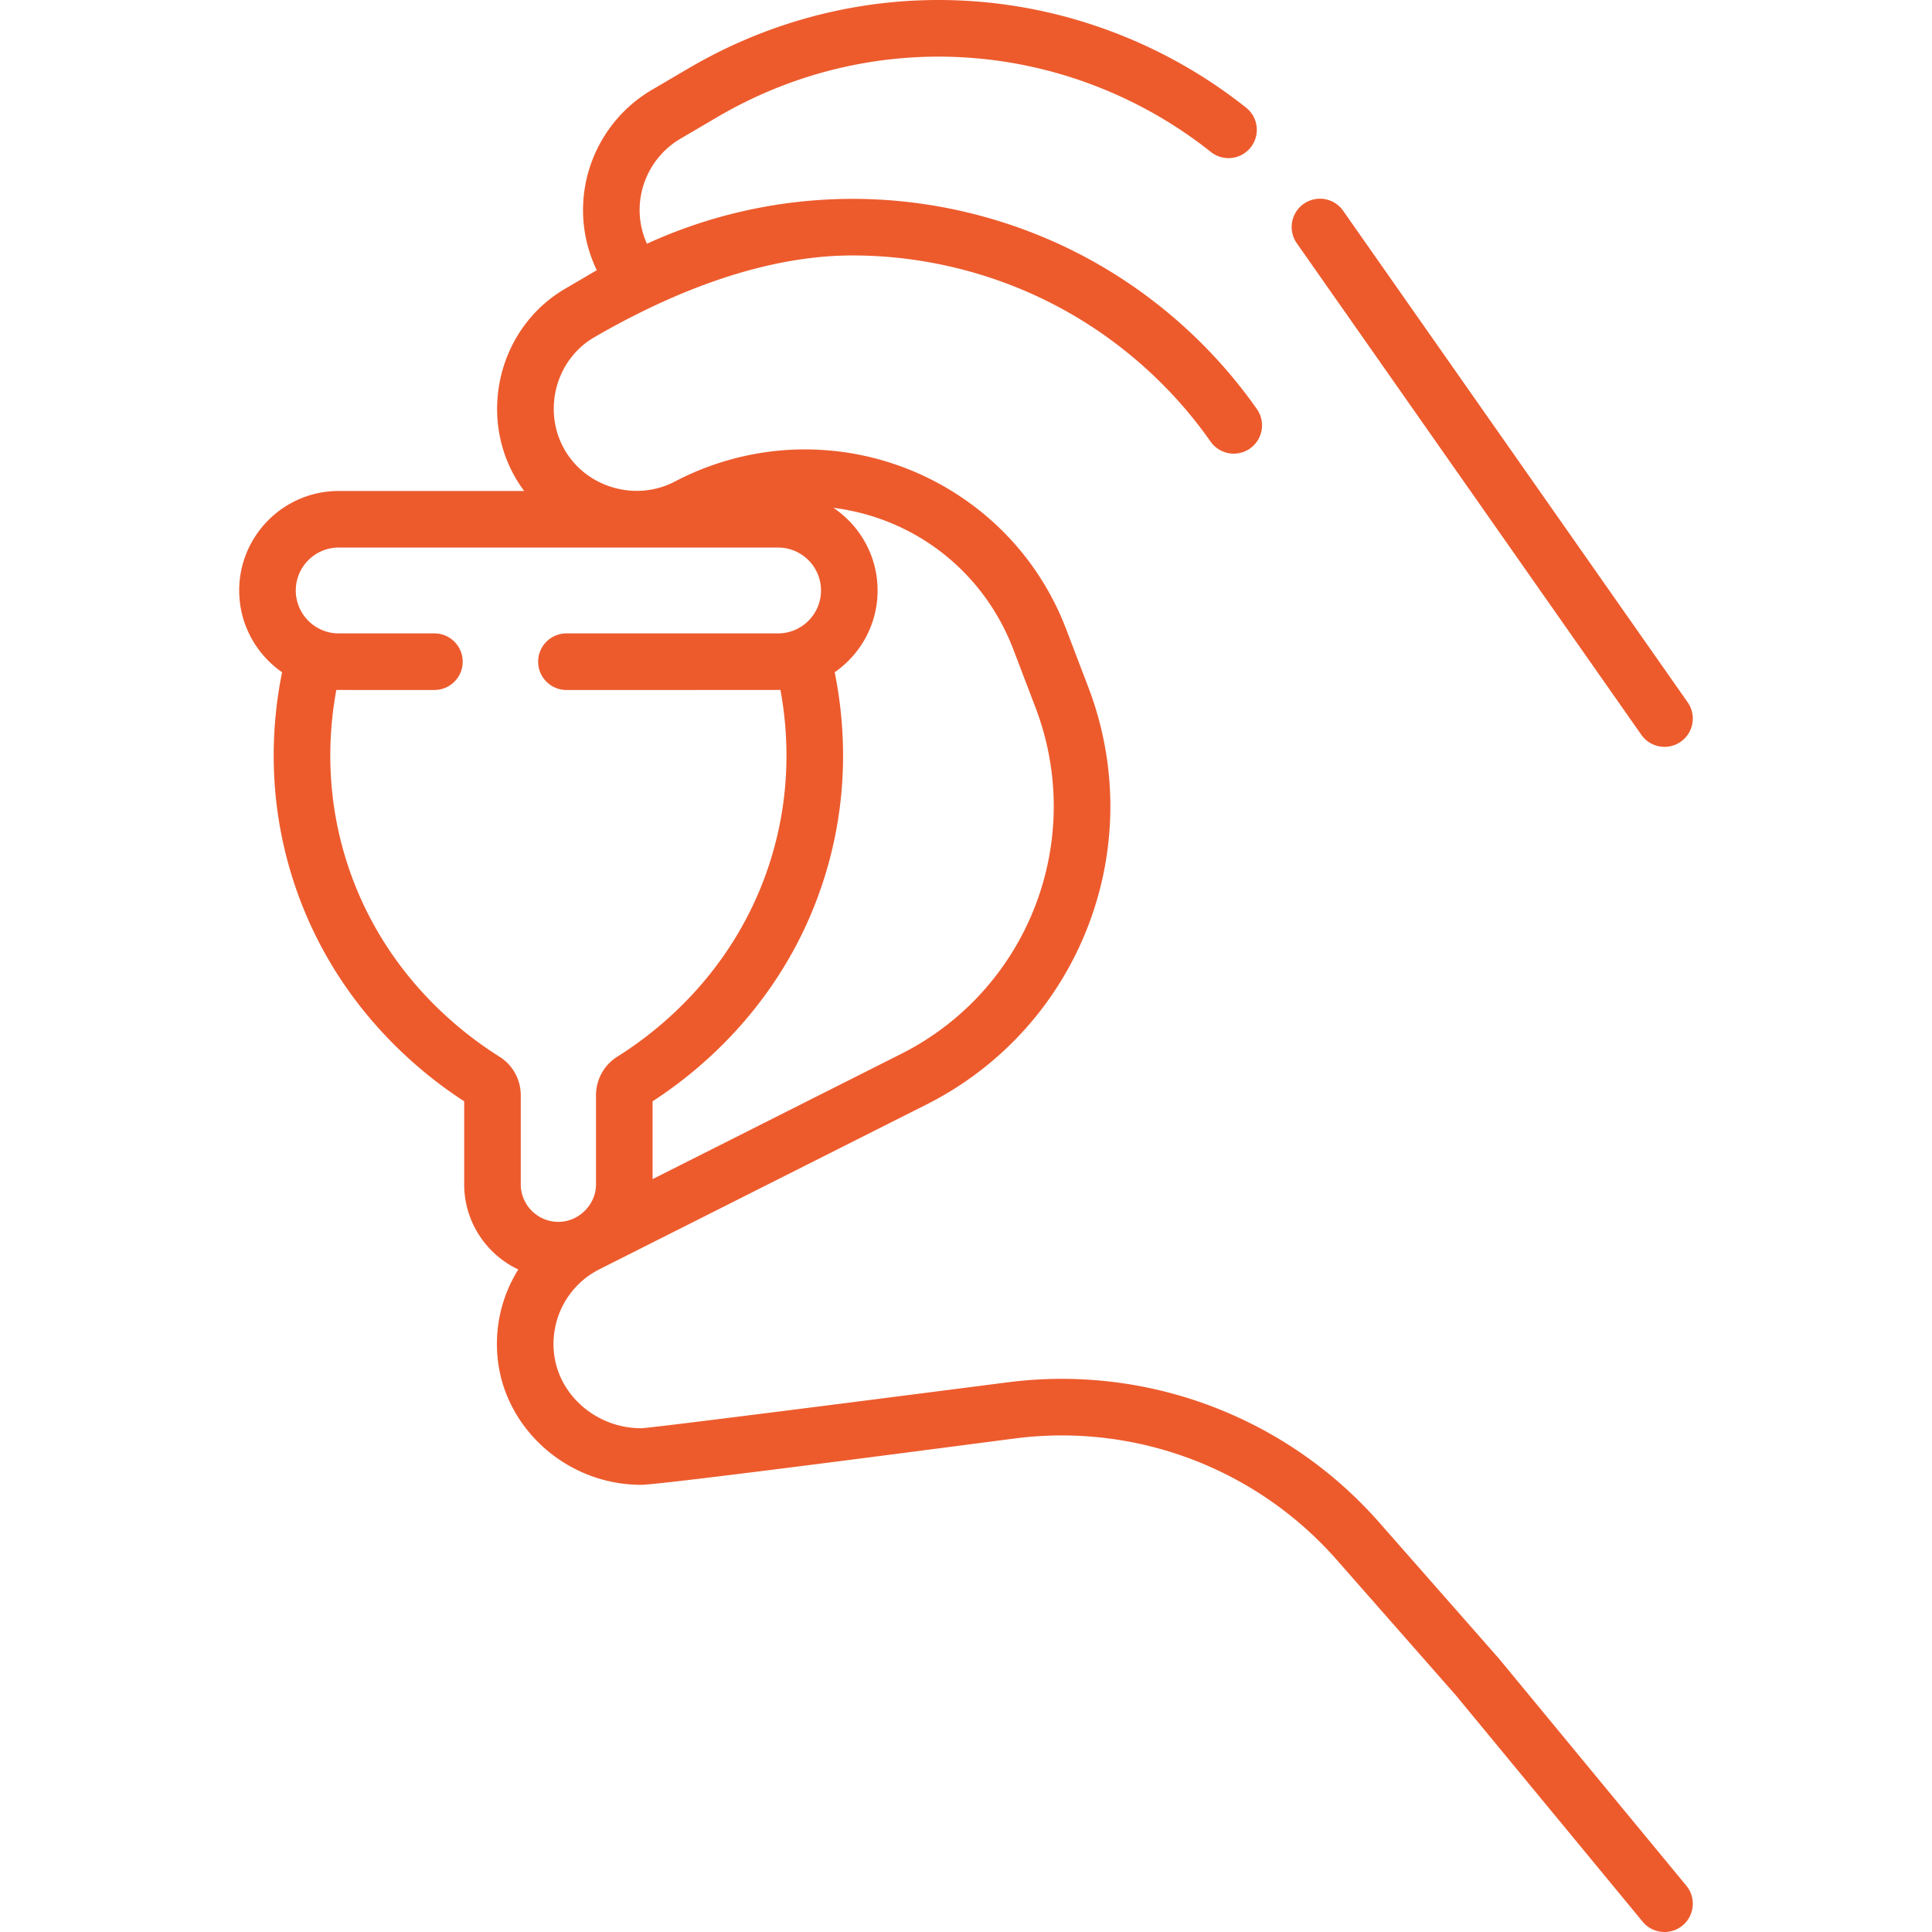 <svg xmlns="http://www.w3.org/2000/svg" version="1.1" xmlns:xlink="http://www.w3.org/1999/xlink" width="512" height="512" x="0" y="0" viewBox="0 0 512.099 512.099" style="enable-background:new 0 0 512 512" xml:space="preserve"><g><path d="M435.056 194.765c2.395 3.418 7.088 4.191 10.446 1.837a7.5 7.5 0 0 0 1.837-10.446l-91.36-130.34a7.5 7.5 0 0 0-12.283 8.609zm11.926 305.062-49.562-60.065c-.05-.061-.102-.12-.153-.179l-31.669-36.016a112.003 112.003 0 0 0-98.26-37.196c-3.062.387-94.595 12.199-97.401 12.199-11.892 0-22.049-8.87-23.123-20.193-.864-9.11 3.847-17.709 11.941-21.877l87.454-44.059c40.2-20.686 58.367-68.104 42.259-110.299l-5.855-15.347c-5.488-14.381-15.112-26.495-27.832-35.03-12.328-8.273-26.677-12.646-41.495-12.646-11.888 0-23.788 2.947-34.417 8.522-9.781 5.131-22.191 2.025-28.378-7.107-7.023-10.365-3.744-24.9 7.055-31.154 20.537-11.894 44.726-21.67 68.448-21.67 18.459 0 36.89 4.488 53.298 12.978 16.526 8.558 30.906 21.131 41.585 36.36a7.498 7.498 0 0 0 10.446 1.835 7.499 7.499 0 0 0 1.835-10.446c-12.062-17.202-28.303-31.403-46.972-41.07-18.531-9.588-39.346-14.656-60.192-14.656a131.09 131.09 0 0 0-54.517 11.893 21.702 21.702 0 0 1-1.939-8.933c0-7.753 4.149-14.998 10.837-18.912l9.805-5.756c34.541-20.232 76.386-21.328 111.935-2.929a116.067 116.067 0 0 1 18.961 12.299 7.502 7.502 0 0 0 9.348-11.732 130.997 130.997 0 0 0-21.417-13.891c-40.146-20.778-87.401-19.54-126.414 3.313l-9.803 5.755c-11.258 6.589-18.251 18.794-18.251 31.853a36.653 36.653 0 0 0 3.65 15.947l-8.226 4.82c-18.783 10.84-24.015 36.294-11.027 53.701h-49.16c-14.543 0-26.375 11.832-26.375 26.375 0 8.97 4.505 16.904 11.367 21.672-2.822 13.967-3.984 33.421 2.885 54.928 10.208 31.939 32.262 50.301 45.384 58.797v22c0 9.967 5.876 18.584 14.345 22.581-4.257 6.786-6.298 14.909-5.502 23.301 1.798 18.94 18.515 33.777 38.057 33.777 5.756 0 93.605-11.601 99.286-12.318a97.008 97.008 0 0 1 85.11 32.22l31.592 35.928 49.487 59.974c2.649 3.21 7.38 3.633 10.559 1.011a7.5 7.5 0 0 0 1.011-10.558zM221.247 178.186c6.863-4.767 11.368-12.702 11.368-21.673 0-9.119-4.653-17.171-11.708-21.909 21.539 2.717 39.793 16.842 47.691 37.537l5.855 15.348c13.379 35.045-1.714 74.43-35.05 91.584l-66.426 33.465v-20.627c13.135-8.5 35.173-26.849 45.384-58.799 6.869-21.504 5.707-40.959 2.886-54.926zm-83.21 135.724v-23.56c0-4.203-2.118-8.045-5.679-10.287-11.185-7.004-31.307-23.011-40.417-51.515-5.645-17.673-4.983-33.754-2.795-45.675.64.031 25.32.016 25.995.016 4.143 0 7.5-3.358 7.5-7.5s-3.357-7.5-7.5-7.5H89.776c-6.272 0-11.375-5.103-11.375-11.376 0-6.272 5.103-11.375 11.375-11.375H206.24c6.272 0 11.375 5.103 11.375 11.375 0 6.273-5.103 11.376-11.375 11.376h-56.099c-4.143 0-7.5 3.358-7.5 7.5s3.357 7.5 7.5 7.5c.474 0 56.265.009 56.726-.016 2.188 11.92 2.85 28.001-2.795 45.673-9.117 28.526-29.233 44.52-40.431 51.526a12.074 12.074 0 0 0-5.665 10.277v23.56c.025 5.396-4.565 9.96-9.971 9.96-5.495.001-9.968-4.467-9.968-9.959z" fill="#ed5b2d" opacity="1" data-original="#000000"></path></g></svg>